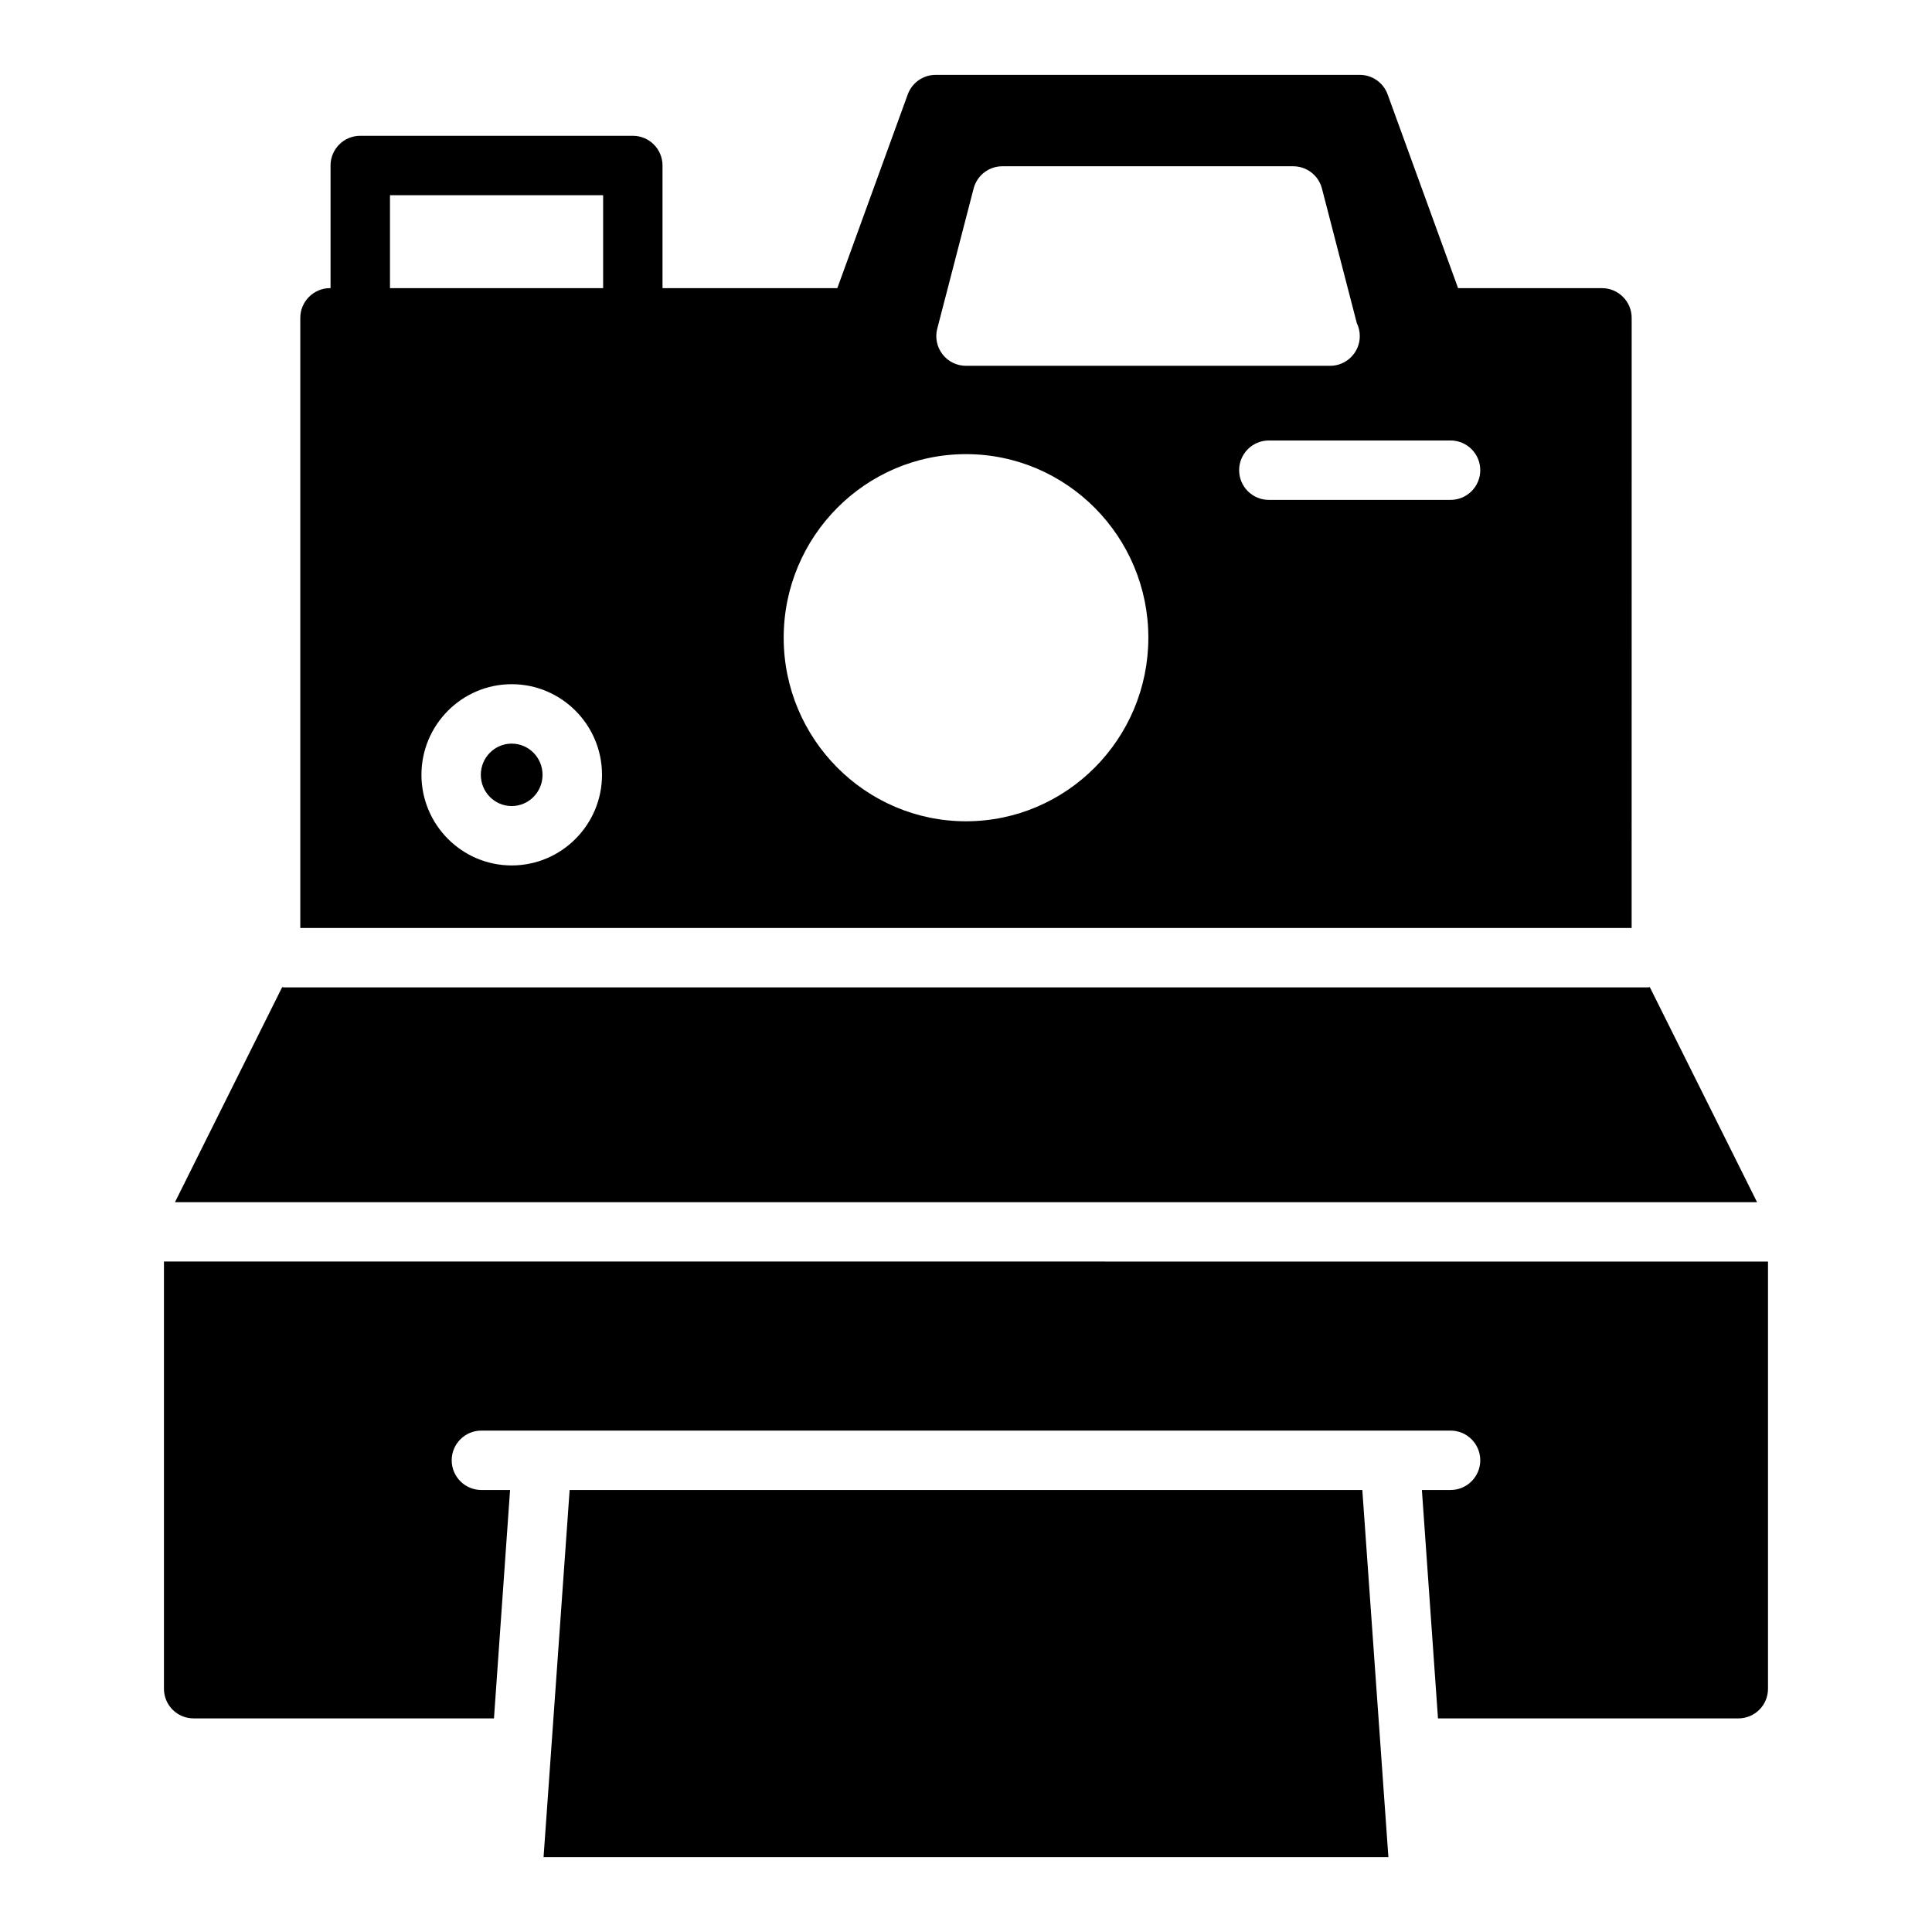 <?xml version="1.0" encoding="UTF-8"?>
<!-- Uploaded to: ICON Repo, www.svgrepo.com, Generator: ICON Repo Mixer Tools -->
<svg fill="#000000" width="800px" height="800px" version="1.1" viewBox="144 144 512 512" xmlns="http://www.w3.org/2000/svg">
 <g>
  <path d="m287.78 349.34c0 4.566-3.66 8.273-8.176 8.273-4.519 0-8.18-3.707-8.18-8.273 0-4.57 3.66-8.273 8.18-8.273 4.516 0 8.176 3.703 8.176 8.273"/>
  <path d="m294.96 538.87-6.91 97.293h223.89l-6.91-97.293z"/>
  <path d="m576.41 228.23c0-4.328-3.543-7.871-7.871-7.871h-38.133l-18.664-51.332c-1.133-3.121-4.094-5.191-7.398-5.191h-112.38c-3.305 0-6.266 2.07-7.398 5.18l-18.664 51.344h-46.328v-32.504c0-4.344-3.527-7.871-7.871-7.871h-72.234c-4.344 0-7.871 3.527-7.871 7.871v32.504h-0.145c-4.328 0-7.871 3.543-7.871 7.871v161.69h352.82zm-296.8 145.12c-13.195 0-23.922-10.777-23.922-24.016 0-13.242 10.73-24.016 23.922-24.016 13.195 0 23.93 10.777 23.93 24.016 0 13.238-10.746 24.016-23.93 24.016zm24.227-152.99h-56.488v-24.633h56.488zm88.547 10.738 9.637-37.141c0.898-3.473 4.031-5.894 7.621-5.894h77.066c3.59 0 6.723 2.426 7.621 5.894l9.242 35.676c0.504 1.039 0.789 2.203 0.789 3.441 0 4.344-3.527 7.871-7.871 7.871-0.055 0-0.102-0.008-0.156 0h-96.328c-2.441 0-4.738-1.125-6.227-3.055-1.496-1.93-2.008-4.441-1.395-6.793zm7.621 130.55c-26.641 0-48.32-21.82-48.32-48.648s21.672-48.648 48.32-48.648 48.32 21.82 48.32 48.648c-0.004 26.828-21.684 48.648-48.32 48.648zm128.41-85.172h-48.16c-4.344 0-7.871-3.527-7.871-7.871s3.527-7.871 7.871-7.871h48.16c4.344 0 7.871 3.527 7.871 7.871s-3.516 7.871-7.871 7.871z"/>
  <path d="m581.21 405.59c-0.234 0.078-0.473 0.078-0.707 0.078l-361.01 0.004c-0.234 0-0.473 0-0.707-0.078l-28.418 56.992h419.27z"/>
  <path d="m187.45 478.32v113.2c0 4.41 3.543 7.871 7.871 7.871h79.586l4.266-60.527h-7.598c-4.344 0-7.871-3.527-7.871-7.871s3.527-7.871 7.871-7.871h256.84c4.344 0 7.871 3.527 7.871 7.871s-3.527 7.871-7.871 7.871h-7.598l4.266 60.527 79.586 0.004c4.328 0 7.871-3.465 7.871-7.871v-113.2z"/>
 </g>
</svg>